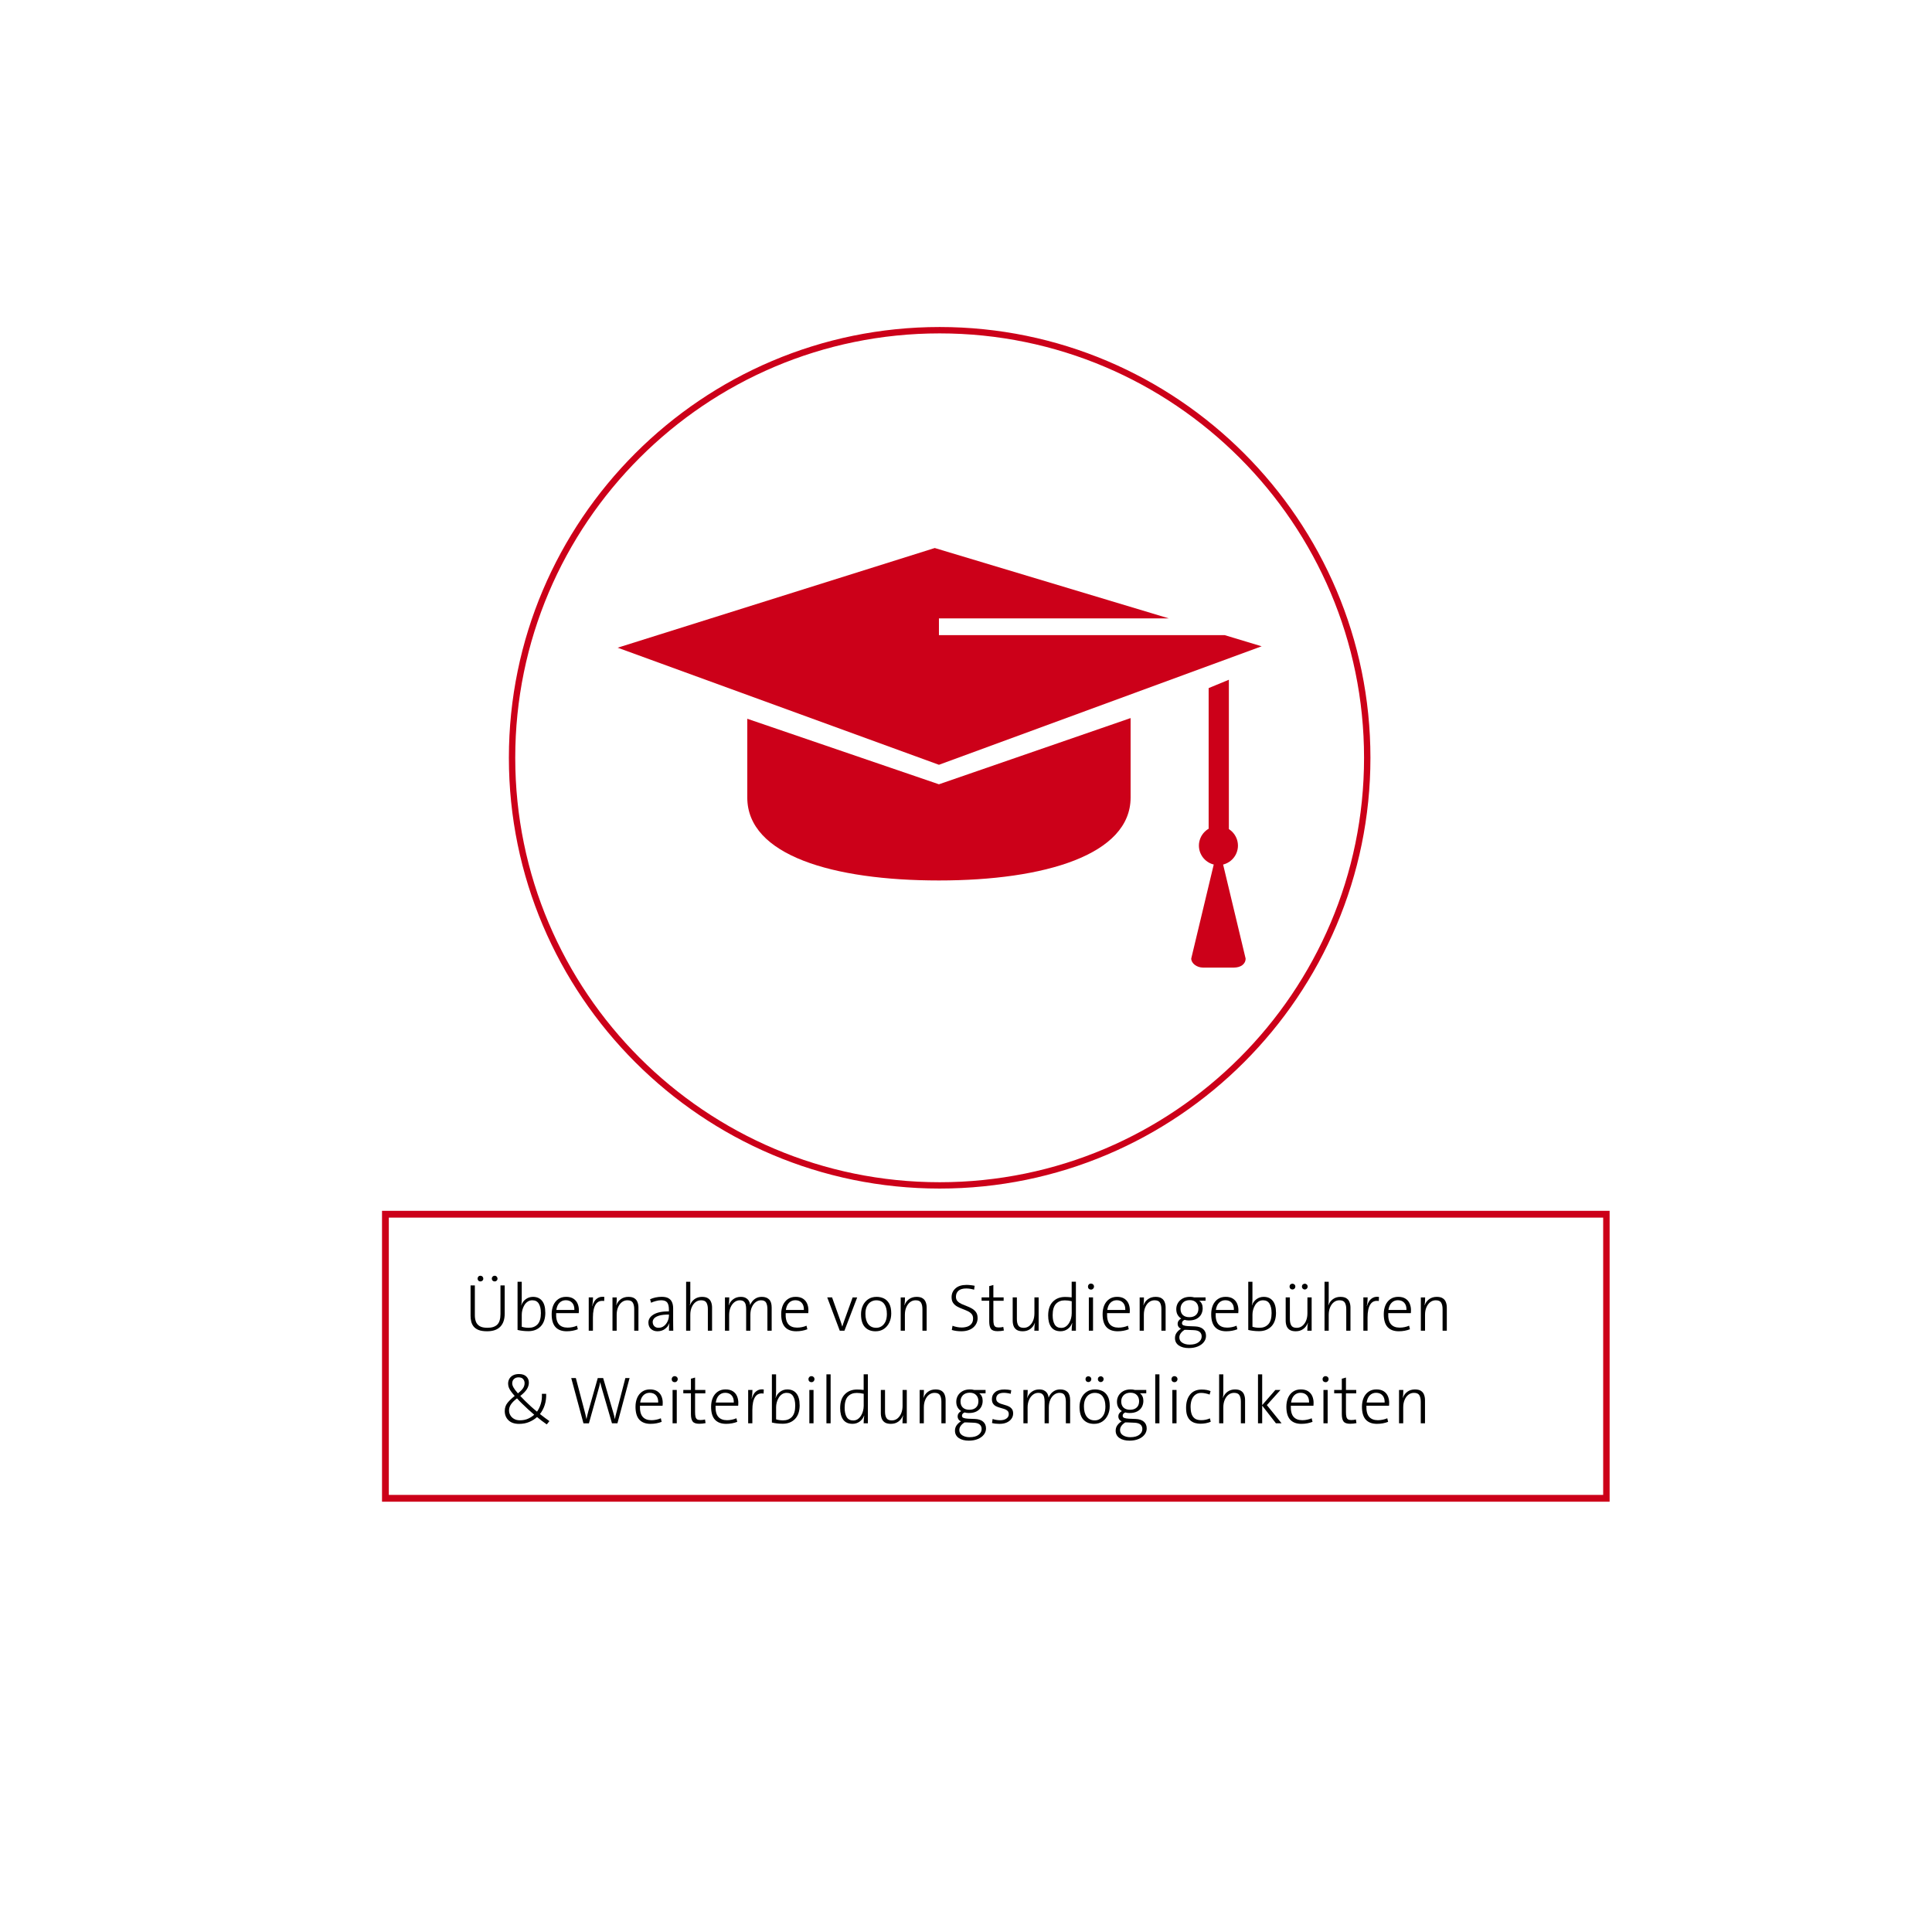 <?xml version="1.0" encoding="UTF-8"?>
<svg id="Ebene_2" data-name="Ebene 2" xmlns="http://www.w3.org/2000/svg" xmlns:xlink="http://www.w3.org/1999/xlink" viewBox="0 0 960 960">
  <defs>
    <style>
      .cls-1 {
        fill: #fff;
      }

      .cls-2 {
        fill: none;
      }

      .cls-3 {
        clip-path: url(#clippath-1);
      }

      .cls-4 {
        clip-path: url(#clippath-3);
      }

      .cls-5 {
        fill: #cc0019;
      }

      .cls-6 {
        clip-path: url(#clippath-2);
      }

      .cls-7 {
        clip-path: url(#clippath);
      }
    </style>
    <clipPath id="clippath">
      <rect class="cls-2" x="306.91" y="272.15" width="320" height="109.19"/>
    </clipPath>
    <clipPath id="clippath-1">
      <rect class="cls-2" x="590.67" y="418.67" width="29.33" height="62.48"/>
    </clipPath>
    <clipPath id="clippath-2">
      <rect class="cls-2" x="252.86" y="162.5" width="428" height="428"/>
    </clipPath>
    <clipPath id="clippath-3">
      <rect class="cls-2" x="189.82" y="601.53" width="609.99" height="145"/>
    </clipPath>
  </defs>
  <g id="Ebene_1-2" data-name="Ebene 1">
    <rect class="cls-1" width="960" height="960"/>
    <rect class="cls-1" width="960" height="960"/>
    <path class="cls-5" d="M600.58,420.53c0,2.77,1.73,4.84,3.81,4.84h2.42c2.08,0,3.81-2.08,3.81-4.84v-82.77l-10.05,4.15v78.62Z"/>
    <path class="cls-5" d="M371.32,357.15v39.14c0,28.74,42.59,41.21,95.23,41.21s95.24-12.82,95.24-41.21v-39.48l-95.24,32.9-95.23-32.56Z"/>
    <g class="cls-7">
      <path class="cls-5" d="M626.91,321.14l-160.35,58.88-159.65-58.18,157.57-49.53,116.36,34.98h-114.29v8.31h141.99l18.35,5.54Z"/>
    </g>
    <path class="cls-5" d="M615.13,420.18c0,.64-.06,1.27-.19,1.89s-.31,1.23-.55,1.82c-.24.58-.54,1.15-.9,1.67-.35.53-.76,1.02-1.2,1.47-.45.45-.94.85-1.47,1.2-.53.35-1.08.65-1.67.9s-1.2.43-1.82.55-1.26.19-1.89.19-1.27-.06-1.89-.19-1.23-.31-1.82-.55-1.15-.54-1.68-.9c-.53-.35-1.02-.76-1.47-1.2s-.85-.94-1.21-1.47c-.35-.53-.65-1.09-.9-1.67-.24-.59-.43-1.2-.55-1.82s-.19-1.26-.19-1.89.06-1.27.19-1.89.31-1.23.55-1.82c.24-.59.54-1.15.9-1.68.35-.53.76-1.02,1.21-1.47.45-.45.94-.85,1.47-1.21.53-.35,1.09-.65,1.68-.9s1.19-.43,1.82-.55,1.26-.19,1.89-.19,1.27.06,1.89.19,1.23.31,1.82.55,1.15.54,1.67.9c.53.35,1.02.76,1.47,1.21s.85.94,1.2,1.47c.35.53.65,1.09.9,1.68.24.58.43,1.19.55,1.82s.19,1.26.19,1.89Z"/>
    <g class="cls-3">
      <path class="cls-5" d="M613.05,480.79h-15.24c-3.11,0-5.89-2.08-5.89-4.5l13.51-56.45,13.51,56.45c0,2.77-2.42,4.5-5.89,4.5Z"/>
    </g>
    <path d="M250.78,652.73c0,2.85-.74,5.02-2.21,6.52-1.46,1.5-3.65,2.25-6.56,2.25-1.74,0-3.15-.22-4.23-.65-1.07-.44-1.9-1.03-2.48-1.77-.57-.75-.96-1.57-1.17-2.48-.21-.92-.31-1.84-.31-2.77v-15.1h2.13v14.88c0,1.11.17,2.14.5,3.06.33.93.95,1.68,1.85,2.25.9.57,2.21.85,3.92.85,2.15,0,3.76-.51,4.83-1.54,1.08-1.03,1.63-2.79,1.63-5.29v-14.21h2.1v14ZM247.21,635.34c0,.41-.14.74-.42,1-.27.27-.59.4-.98.4-.41,0-.74-.13-1.02-.4-.28-.26-.42-.59-.42-1s.14-.74.42-1.02c.28-.28.61-.42,1.02-.42s.71.14.98.42c.28.28.42.62.42,1.02ZM240.15,635.34c0,.41-.14.74-.42,1-.28.27-.62.4-1.02.4s-.74-.13-1-.4c-.27-.26-.4-.59-.4-1s.13-.74.4-1.02c.26-.28.59-.42,1-.42s.74.14,1.02.42c.28.28.42.62.42,1.02Z"/>
    <path d="M270.97,652.19c0,3-.77,5.29-2.31,6.88s-3.58,2.38-6.13,2.38c-1.08,0-2.04-.06-2.88-.17-.82-.09-1.65-.24-2.48-.44v-23.94h2.08v8.71c0,.45-.02.95-.06,1.52-.04.56-.12,1.05-.23,1.48l.06.02c.47-1.33,1.23-2.36,2.27-3.1,1.04-.75,2.22-1.13,3.54-1.13,1.94,0,3.45.66,4.52,1.98,1.07,1.31,1.6,3.24,1.6,5.81ZM268.76,652.4c0-1.97-.35-3.51-1.04-4.63-.68-1.11-1.75-1.67-3.21-1.67-.89,0-1.67.23-2.33.69-.66.45-1.2,1.03-1.63,1.75-.43.72-.76,1.5-.98,2.33-.21.83-.31,1.62-.31,2.35v6.04c.51.17,1.05.29,1.63.38.57.08,1.19.13,1.85.13,1.82,0,3.28-.57,4.38-1.73,1.09-1.17,1.65-3.05,1.65-5.65Z"/>
    <path d="M287.63,651.02v.58c0,.28-.02.58-.06.9h-11.23c-.1,2.49.34,4.31,1.31,5.46.98,1.16,2.44,1.73,4.38,1.73.8,0,1.61-.08,2.42-.25.82-.17,1.57-.4,2.25-.71l.42,1.77c-.78.31-1.64.55-2.58.73-.93.18-1.92.27-2.96.27-2.42,0-4.27-.69-5.54-2.06-1.28-1.39-1.92-3.53-1.92-6.44,0-1.65.28-3.13.83-4.42.57-1.3,1.39-2.32,2.46-3.06,1.08-.75,2.38-1.13,3.88-1.13s2.71.31,3.65.92c.94.61,1.63,1.43,2.06,2.44.43,1.02.65,2.1.65,3.27ZM285.4,650.9c.04-1.51-.32-2.69-1.08-3.54-.77-.86-1.83-1.29-3.19-1.29-1.22,0-2.26.42-3.1,1.25-.83.83-1.36,2.03-1.58,3.58h8.96Z"/>
    <path d="M300.29,644.44l-.08,2.02c-1.89-.3-3.29.26-4.21,1.69-.92,1.43-1.38,3.59-1.38,6.48v6.6h-2.08v-16.56h2.13c0,.57-.04,1.25-.1,2.04-.07.79-.18,1.56-.33,2.29l.06.02c.22-.82.57-1.61,1.04-2.38.48-.76,1.13-1.36,1.94-1.79.82-.44,1.82-.58,3.02-.42Z"/>
    <path d="M317.24,661.23h-2.1v-10.73c0-1.38-.24-2.45-.71-3.23-.46-.78-1.35-1.17-2.67-1.17-1.04,0-1.97.31-2.77.94-.79.61-1.42,1.47-1.88,2.56-.46,1.08-.69,2.33-.69,3.73v7.9h-2.08v-16.56h2.13c0,.57-.02,1.23-.06,1.98s-.12,1.38-.23,1.88l.06.04c.46-1.26,1.2-2.27,2.23-3.02,1.04-.76,2.3-1.15,3.77-1.15,1.29,0,2.3.24,3.02.73.72.47,1.23,1.11,1.52,1.92.3.79.46,1.68.46,2.65v11.54Z"/>
    <path d="M334.55,661.23h-2.13c0-.67,0-1.31.02-1.94.03-.64.09-1.2.19-1.69l-.08-.04c-.39,1.08-1.1,2.02-2.15,2.79-1.03.77-2.27,1.15-3.71,1.15-1.29,0-2.37-.38-3.23-1.15-.85-.78-1.27-1.83-1.27-3.17,0-1.64.86-2.98,2.58-4.02,1.72-1.04,4.26-1.56,7.6-1.56v-.92c0-1.55-.28-2.71-.83-3.46-.56-.75-1.58-1.13-3.06-1.13-.79,0-1.65.13-2.56.38-.92.24-1.72.52-2.4.85l-.5-1.73c.78-.36,1.67-.65,2.67-.88,1.01-.22,2.05-.33,3.1-.33,1.44,0,2.57.24,3.4.73.82.47,1.4,1.14,1.75,2,.36.85.54,1.86.54,3.04v5.94c0,.83,0,1.71.02,2.63.01.92.03,1.75.04,2.5ZM332.39,653.61v-.42c-2.08,0-3.71.18-4.88.54-1.17.36-1.99.82-2.48,1.38-.47.56-.71,1.14-.71,1.75,0,.83.26,1.53.77,2.08.53.56,1.23.83,2.13.83,1.05,0,1.96-.3,2.73-.92.76-.61,1.36-1.39,1.79-2.33.43-.94.65-1.92.65-2.92Z"/>
    <path d="M353.83,661.23h-2.1v-10.73c0-1.38-.24-2.45-.71-3.23-.46-.78-1.35-1.17-2.67-1.17-1.04,0-1.97.31-2.77.94-.79.61-1.42,1.47-1.88,2.56-.46,1.08-.69,2.33-.69,3.73v7.9h-2.08v-24.33h2.08v8.38c0,.56-.02,1.14-.04,1.75-.03.61-.1,1.13-.21,1.54l.06.04c.48-1.29,1.24-2.31,2.27-3.06,1.04-.76,2.28-1.15,3.73-1.15,1.29,0,2.3.24,3.02.73.72.47,1.23,1.11,1.52,1.92.3.79.46,1.68.46,2.65v11.54Z"/>
    <path d="M383.42,661.23h-2.1v-10.73c0-1.33-.21-2.4-.63-3.19-.42-.8-1.27-1.21-2.56-1.21-.92,0-1.78.29-2.58.88-.79.57-1.44,1.41-1.94,2.5-.5,1.08-.75,2.39-.75,3.92v7.83h-2.1v-10.77c0-.79-.08-1.51-.23-2.17-.16-.67-.46-1.19-.92-1.58-.46-.4-1.14-.6-2.04-.6-.96,0-1.84.31-2.65.94-.79.61-1.43,1.47-1.9,2.56-.47,1.08-.71,2.35-.71,3.79v7.83h-2.08v-16.56h2.13c0,.57-.02,1.22-.06,1.96-.04.74-.12,1.37-.23,1.9l.06.04c.46-1.26,1.21-2.27,2.25-3.02,1.05-.76,2.28-1.15,3.69-1.15.97,0,1.76.16,2.38.48.61.31,1.07.68,1.4,1.13.32.45.54.9.67,1.35.13.45.19.83.19,1.15.19-.54.53-1.13,1-1.75.47-.64,1.1-1.19,1.9-1.65.8-.47,1.78-.71,2.94-.71,1.55,0,2.76.43,3.6,1.27.86.85,1.29,2.2,1.29,4.06v11.5Z"/>
    <path d="M401.68,651.02v.58c0,.28-.02.58-.06.9h-11.23c-.1,2.49.34,4.31,1.31,5.46.98,1.16,2.44,1.73,4.38,1.73.8,0,1.61-.08,2.42-.25.82-.17,1.57-.4,2.25-.71l.42,1.77c-.78.31-1.64.55-2.58.73-.93.18-1.92.27-2.96.27-2.42,0-4.27-.69-5.54-2.06-1.28-1.39-1.92-3.53-1.92-6.44,0-1.65.28-3.13.83-4.42.57-1.3,1.39-2.32,2.46-3.06,1.08-.75,2.38-1.13,3.88-1.13s2.71.31,3.65.92c.94.61,1.63,1.43,2.06,2.44.43,1.02.65,2.1.65,3.27ZM399.45,650.9c.04-1.51-.32-2.69-1.08-3.54-.77-.86-1.83-1.29-3.19-1.29-1.22,0-2.26.42-3.1,1.25-.83.83-1.36,2.03-1.58,3.58h8.96Z"/>
    <path d="M425.94,644.67l-6.35,16.56h-2.31l-6.23-16.56h2.4l4.15,11.63c.18.54.34,1.03.48,1.46.14.43.28.89.42,1.38h.04c.13-.44.26-.89.42-1.33.17-.46.32-.92.48-1.4l4.23-11.73h2.29Z"/>
    <path d="M442.85,652.69c0,1.61-.31,3.08-.94,4.42s-1.52,2.41-2.69,3.21c-1.17.79-2.56,1.19-4.17,1.19-2.21,0-3.97-.69-5.27-2.08-1.29-1.39-1.94-3.53-1.94-6.42,0-1.55.3-2.98.9-4.27.59-1.3,1.48-2.35,2.65-3.15s2.57-1.19,4.23-1.19c1.29,0,2.48.27,3.58.79,1.09.52,1.98,1.39,2.65,2.6.67,1.21,1,2.84,1,4.9ZM440.68,652.8c0-2.08-.45-3.71-1.33-4.9-.89-1.19-2.21-1.79-3.96-1.79-.92,0-1.79.24-2.6.71-.82.47-1.49,1.21-2,2.21-.52.99-.77,2.26-.77,3.81,0,2.2.47,3.91,1.42,5.13.94,1.21,2.27,1.81,3.98,1.81.92,0,1.77-.24,2.56-.73.8-.5,1.46-1.26,1.96-2.27.5-1.03.75-2.35.75-3.98Z"/>
    <path d="M460.45,661.23h-2.1v-10.73c0-1.38-.24-2.45-.71-3.23-.46-.78-1.35-1.17-2.67-1.17-1.04,0-1.97.31-2.77.94-.79.61-1.42,1.47-1.88,2.56-.46,1.08-.69,2.33-.69,3.73v7.9h-2.08v-16.56h2.13c0,.57-.02,1.23-.06,1.98s-.12,1.38-.23,1.88l.06.04c.46-1.26,1.2-2.27,2.23-3.02,1.04-.76,2.3-1.15,3.77-1.15,1.29,0,2.3.24,3.02.73.72.47,1.23,1.11,1.52,1.92.3.79.46,1.68.46,2.65v11.54Z"/>
    <path d="M485.78,654.86c0,1.29-.33,2.44-1,3.44-.66,1-1.58,1.79-2.79,2.35-1.21.57-2.64.85-4.29.85-1.78,0-3.36-.22-4.75-.65l.35-2.08c.71.27,1.45.47,2.23.63.78.16,1.55.23,2.33.23,1.03,0,1.96-.15,2.81-.44.86-.3,1.55-.78,2.06-1.44.53-.65.79-1.53.79-2.63,0-.93-.26-1.68-.77-2.25-.5-.57-1.16-1.04-1.98-1.42-.81-.38-1.68-.73-2.6-1.08-.92-.34-1.79-.74-2.6-1.19-.81-.46-1.47-1.05-1.98-1.79-.5-.73-.75-1.68-.75-2.83,0-1.75.64-3.2,1.92-4.35,1.28-1.17,3.11-1.75,5.52-1.75.68,0,1.36.04,2.06.13.71.07,1.36.18,1.96.31l-.27,1.94c-.6-.18-1.24-.32-1.92-.44-.67-.11-1.33-.17-1.98-.17-1.74,0-3.03.38-3.88,1.13-.83.74-1.25,1.73-1.25,2.98,0,.91.26,1.64.77,2.19.53.56,1.19,1.02,2,1.4.82.36,1.69.72,2.6,1.06.93.35,1.8.76,2.6,1.23.8.46,1.47,1.06,2,1.79.53.74.79,1.69.79,2.85Z"/>
    <path d="M498.83,661.13c-1,.22-2.06.33-3.17.33-1.61,0-2.7-.38-3.27-1.15-.57-.76-.85-1.98-.85-3.65v-10.33h-3.79v-1.67h3.79v-5.6l2.06-.56v6.17h5.1v1.67h-5.1v9.29c0,1.04.07,1.85.23,2.44.17.58.44.99.81,1.21.38.22.91.33,1.6.33.86,0,1.63-.09,2.29-.27l.29,1.79Z"/>
    <path d="M516.1,661.23h-2.15c0-.58.03-1.24.08-1.98.05-.75.13-1.38.23-1.9l-.06-.02c-.47,1.27-1.23,2.28-2.27,3.04-1.03.75-2.27,1.13-3.73,1.13-1.28,0-2.29-.24-3.02-.71-.72-.48-1.24-1.13-1.54-1.92-.29-.8-.44-1.7-.44-2.69v-11.52h2.08v10.73c0,1.38.23,2.45.71,3.23.47.78,1.36,1.17,2.67,1.17,1.04,0,1.96-.3,2.75-.92.8-.63,1.44-1.48,1.9-2.56.46-1.09.69-2.34.69-3.75v-7.9h2.1v16.56Z"/>
    <path d="M534.63,661.23h-2.13c0-.53.03-1.17.08-1.92.05-.75.13-1.38.21-1.88l-.06-.04c-.45,1.25-1.19,2.25-2.23,3-1.03.74-2.21,1.1-3.54,1.1-2.07,0-3.61-.69-4.63-2.08-1-1.39-1.5-3.3-1.5-5.73,0-3,.77-5.28,2.31-6.85,1.54-1.58,3.57-2.38,6.1-2.38.98,0,2.07.07,3.27.21v-7.77h2.1v24.33ZM532.53,652.67v-6.1c-.6-.15-1.19-.26-1.77-.33-.57-.07-1.14-.1-1.69-.1-1.82,0-3.28.58-4.38,1.75-1.08,1.16-1.63,3.03-1.63,5.63,0,1.96.34,3.5,1.02,4.63.69,1.11,1.76,1.67,3.21,1.67.89,0,1.66-.22,2.31-.67.65-.46,1.19-1.05,1.63-1.77.44-.72.77-1.5.98-2.33s.31-1.61.31-2.35Z"/>
    <path d="M543.6,639.3c0,.41-.15.76-.44,1.06-.29.29-.65.44-1.06.44s-.79-.14-1.08-.42c-.28-.29-.42-.65-.42-1.08s.14-.77.42-1.06c.29-.29.65-.44,1.08-.44s.77.14,1.06.42c.29.28.44.64.44,1.08ZM543.12,661.23h-2.08v-16.56h2.08v16.56Z"/>
    <path d="M561.39,651.02v.58c0,.28-.02.58-.06.9h-11.23c-.1,2.49.34,4.31,1.31,5.46.98,1.16,2.44,1.73,4.38,1.73.8,0,1.61-.08,2.42-.25.82-.17,1.57-.4,2.25-.71l.42,1.77c-.78.31-1.64.55-2.58.73-.93.18-1.92.27-2.96.27-2.42,0-4.27-.69-5.54-2.06-1.28-1.39-1.92-3.53-1.92-6.44,0-1.65.28-3.13.83-4.42.57-1.3,1.39-2.32,2.46-3.06,1.08-.75,2.38-1.13,3.88-1.13s2.71.31,3.65.92c.94.61,1.63,1.43,2.06,2.44.43,1.02.65,2.1.65,3.27ZM559.16,650.9c.04-1.51-.32-2.69-1.08-3.54-.77-.86-1.83-1.29-3.19-1.29-1.22,0-2.26.42-3.1,1.25-.83.83-1.36,2.03-1.58,3.58h8.96Z"/>
    <path d="M579.19,661.23h-2.1v-10.73c0-1.38-.24-2.45-.71-3.23-.46-.78-1.35-1.17-2.67-1.17-1.04,0-1.97.31-2.77.94-.79.61-1.42,1.47-1.88,2.56-.46,1.08-.69,2.33-.69,3.73v7.9h-2.08v-16.56h2.13c0,.57-.02,1.23-.06,1.98s-.12,1.38-.23,1.88l.06.04c.46-1.26,1.2-2.27,2.23-3.02,1.04-.76,2.3-1.15,3.77-1.15,1.29,0,2.3.24,3.02.73.72.47,1.23,1.11,1.52,1.92.3.79.46,1.68.46,2.65v11.54Z"/>
    <path d="M599.26,663.77c0,1.15-.36,2.19-1.08,3.1-.72.93-1.73,1.66-3.02,2.19-1.29.53-2.77.79-4.44.79-2.07,0-3.74-.44-5-1.31-1.25-.88-1.88-2.09-1.88-3.65,0-1.04.29-1.96.88-2.75.59-.79,1.3-1.42,2.1-1.88-.52-.22-.93-.55-1.23-.98-.29-.44-.44-.93-.44-1.46s.15-1.06.46-1.52c.32-.47.76-.85,1.31-1.15-.77-.47-1.36-1.09-1.79-1.85-.43-.76-.65-1.69-.65-2.79s.26-2.09.79-3.02c.54-.93,1.32-1.68,2.33-2.25,1.03-.57,2.26-.85,3.71-.85.4,0,.75.02,1.04.06.3.04.66.11,1.06.21h5.63v1.67h-3.13c1.13.85,1.69,2.09,1.69,3.73,0,1.11-.25,2.14-.75,3.06-.5.92-1.27,1.65-2.29,2.19-1.02.54-2.3.81-3.85.81-.74,0-1.44-.09-2.1-.29-.86.38-1.29.92-1.29,1.63,0,.52.25.88.75,1.08.51.21,1.28.34,2.31.4l3.38.13c1.78.07,3.14.52,4.08,1.35.94.83,1.42,1.95,1.42,3.35ZM595.49,650.3c0-1.3-.38-2.34-1.13-3.1-.74-.78-1.8-1.17-3.19-1.17s-2.57.42-3.38,1.25c-.79.82-1.19,1.84-1.19,3.06,0,1.33.38,2.36,1.15,3.08.78.72,1.86,1.08,3.25,1.08s2.48-.36,3.27-1.1c.8-.73,1.21-1.77,1.21-3.1ZM597.1,664.07c0-.96-.33-1.71-.98-2.25-.64-.54-1.63-.83-2.96-.88l-3.48-.15h-1.13c-.75.48-1.36,1.05-1.83,1.69-.47.64-.71,1.33-.71,2.08,0,1.14.48,2.01,1.46,2.63.98.63,2.2.94,3.65.94,1.92,0,3.39-.39,4.42-1.17,1.04-.78,1.56-1.74,1.56-2.9Z"/>
    <path d="M615.35,651.02v.58c0,.28-.02.58-.06.9h-11.23c-.1,2.49.34,4.31,1.31,5.46.98,1.16,2.44,1.73,4.38,1.73.8,0,1.61-.08,2.42-.25.82-.17,1.57-.4,2.25-.71l.42,1.77c-.78.31-1.64.55-2.58.73-.93.18-1.92.27-2.96.27-2.42,0-4.27-.69-5.54-2.06-1.28-1.39-1.92-3.53-1.92-6.44,0-1.65.28-3.13.83-4.42.57-1.3,1.39-2.32,2.46-3.06,1.08-.75,2.38-1.13,3.88-1.13s2.71.31,3.65.92c.94.61,1.63,1.43,2.06,2.44.43,1.02.65,2.1.65,3.27ZM613.12,650.9c.04-1.51-.32-2.69-1.08-3.54-.77-.86-1.83-1.29-3.19-1.29-1.22,0-2.26.42-3.1,1.25-.83.83-1.36,2.03-1.58,3.58h8.96Z"/>
    <path d="M634.05,652.19c0,3-.77,5.29-2.31,6.88s-3.58,2.38-6.13,2.38c-1.08,0-2.04-.06-2.88-.17-.82-.09-1.65-.24-2.48-.44v-23.94h2.08v8.71c0,.45-.02.95-.06,1.52-.04.56-.12,1.05-.23,1.48l.06.02c.47-1.33,1.23-2.36,2.27-3.1,1.04-.75,2.22-1.13,3.54-1.13,1.94,0,3.45.66,4.52,1.98,1.07,1.31,1.6,3.24,1.6,5.81ZM631.84,652.4c0-1.97-.35-3.51-1.04-4.63-.68-1.11-1.75-1.67-3.21-1.67-.89,0-1.67.23-2.33.69-.66.45-1.2,1.03-1.63,1.75-.43.72-.76,1.5-.98,2.33-.21.83-.31,1.62-.31,2.35v6.04c.51.17,1.05.29,1.63.38.57.08,1.19.13,1.85.13,1.82,0,3.28-.57,4.38-1.73,1.09-1.17,1.65-3.05,1.65-5.65Z"/>
    <path d="M651.75,661.23h-2.15c0-.58.03-1.24.08-1.98.05-.75.13-1.38.23-1.9l-.06-.02c-.47,1.27-1.23,2.28-2.27,3.04-1.03.75-2.27,1.13-3.73,1.13-1.28,0-2.29-.24-3.02-.71-.72-.48-1.24-1.13-1.54-1.92-.29-.8-.44-1.7-.44-2.69v-11.52h2.08v10.73c0,1.38.23,2.45.71,3.23.47.78,1.36,1.17,2.67,1.17,1.04,0,1.96-.3,2.75-.92.8-.63,1.44-1.48,1.9-2.56.46-1.09.69-2.34.69-3.75v-7.9h2.1v16.56ZM649.77,639.3c0,.41-.14.74-.42,1.02s-.61.42-1,.42c-.41,0-.74-.14-1.02-.42-.28-.28-.42-.61-.42-1.02s.14-.76.42-1.02c.28-.28.61-.42,1.02-.42s.72.14,1,.42c.28.27.42.6.42,1.02ZM643.65,639.3c0,.41-.14.74-.42,1.02-.28.28-.62.42-1.02.42s-.77-.14-1.04-.42c-.27-.28-.4-.61-.4-1.02s.13-.76.4-1.02c.28-.28.63-.42,1.04-.42s.74.14,1.02.42c.28.27.42.6.42,1.02Z"/>
    <path d="M671.05,661.23h-2.1v-10.73c0-1.38-.24-2.45-.71-3.23-.46-.78-1.35-1.17-2.67-1.17-1.04,0-1.97.31-2.77.94-.79.61-1.42,1.47-1.88,2.56-.46,1.08-.69,2.33-.69,3.73v7.9h-2.08v-24.33h2.08v8.38c0,.56-.02,1.14-.04,1.75-.03.61-.1,1.13-.21,1.54l.06.04c.48-1.29,1.24-2.31,2.27-3.06,1.04-.76,2.28-1.15,3.73-1.15,1.29,0,2.3.24,3.02.73.72.47,1.23,1.11,1.52,1.92.3.79.46,1.68.46,2.65v11.54Z"/>
    <path d="M685.2,644.44l-.08,2.02c-1.89-.3-3.29.26-4.21,1.69-.92,1.43-1.38,3.59-1.38,6.48v6.6h-2.08v-16.56h2.13c0,.57-.04,1.25-.1,2.04-.07.79-.18,1.56-.33,2.29l.06.02c.22-.82.57-1.61,1.04-2.38.48-.76,1.13-1.36,1.94-1.79.82-.44,1.82-.58,3.02-.42Z"/>
    <path d="M701.1,651.02v.58c0,.28-.02.58-.06.9h-11.23c-.1,2.49.34,4.31,1.31,5.46.98,1.16,2.44,1.73,4.38,1.73.8,0,1.61-.08,2.42-.25.82-.17,1.57-.4,2.25-.71l.42,1.77c-.78.31-1.64.55-2.58.73-.93.18-1.92.27-2.96.27-2.42,0-4.27-.69-5.54-2.06-1.28-1.39-1.92-3.53-1.92-6.44,0-1.65.28-3.13.83-4.42.57-1.3,1.39-2.32,2.46-3.06,1.08-.75,2.38-1.13,3.88-1.13s2.71.31,3.65.92c.94.61,1.63,1.43,2.06,2.44.43,1.02.65,2.1.65,3.27ZM698.87,650.9c.04-1.51-.32-2.69-1.08-3.54-.77-.86-1.83-1.29-3.19-1.29-1.22,0-2.26.42-3.1,1.25-.83.83-1.36,2.03-1.58,3.58h8.96Z"/>
    <path d="M718.91,661.23h-2.1v-10.73c0-1.38-.24-2.45-.71-3.23-.46-.78-1.35-1.17-2.67-1.17-1.04,0-1.97.31-2.77.94-.79.61-1.42,1.47-1.88,2.56-.46,1.08-.69,2.33-.69,3.73v7.9h-2.08v-16.56h2.13c0,.57-.02,1.23-.06,1.98s-.12,1.38-.23,1.88l.06.04c.46-1.26,1.2-2.27,2.23-3.02,1.04-.76,2.3-1.15,3.77-1.15,1.29,0,2.3.24,3.02.73.72.47,1.23,1.11,1.52,1.92.3.79.46,1.68.46,2.65v11.54Z"/>
    <path d="M273.01,706.13l-1.33,1.65c-.82-.58-1.66-1.19-2.52-1.83-.86-.65-1.64-1.26-2.31-1.83-1.11,1.02-2.42,1.83-3.92,2.46-1.49.63-3.16.94-5.02.94-2.25,0-4-.59-5.25-1.79-1.24-1.21-1.85-2.74-1.85-4.6,0-1.58.46-2.94,1.38-4.08.93-1.15,2.11-2.28,3.56-3.4-.85-.97-1.52-1.8-2-2.5-.47-.71-.81-1.34-1-1.92-.18-.58-.27-1.17-.27-1.75,0-.84.2-1.63.6-2.35.42-.72,1.03-1.3,1.83-1.73.82-.43,1.8-.65,2.96-.65,1.61,0,2.83.41,3.67,1.23.83.82,1.25,1.83,1.25,3.04,0,1.08-.32,2.16-.96,3.21-.64,1.04-1.74,2.18-3.31,3.4.71.75,1.52,1.59,2.44,2.52.93.92,1.9,1.83,2.9,2.75,1.01.91,2,1.74,2.96,2.52v.04c.78-1.05,1.4-2.33,1.88-3.83.48-1.5.67-3.18.56-5.04h2.13c.07,1.96-.17,3.79-.71,5.5s-1.33,3.22-2.38,4.54c.9.71,1.76,1.36,2.56,1.96.82.6,1.54,1.12,2.17,1.56ZM260.67,687.27c0-.78-.24-1.45-.73-2.02-.47-.57-1.24-.85-2.31-.85-.91,0-1.65.27-2.23.81s-.88,1.26-.88,2.15c0,.61.21,1.3.63,2.06.42.77,1.15,1.74,2.21,2.94,1.09-.86,1.92-1.69,2.48-2.48.55-.79.83-1.66.83-2.6ZM265.44,702.96c-1-.84-2.03-1.75-3.08-2.71-1.06-.97-2.06-1.92-3-2.85-.95-.93-1.77-1.78-2.46-2.56-1.42,1.08-2.43,2.1-3.04,3.04-.61.93-.92,1.91-.92,2.92,0,.89.22,1.72.67,2.48.44.75,1.07,1.35,1.88,1.79.8.45,1.76.67,2.85.67,1.57,0,2.94-.28,4.13-.83,1.18-.55,2.17-1.2,2.98-1.94Z"/>
    <path d="M312.84,684.73l-6.04,22.5h-2.71l-4.96-17.06c-.18-.59-.35-1.19-.5-1.77-.14-.58-.27-1.11-.38-1.6h-.02c-.1.56-.22,1.11-.35,1.67-.13.56-.28,1.14-.46,1.73l-4.79,17.04h-2.71l-6.08-22.5h2.29l4.29,16.23c.21.77.39,1.47.54,2.13.15.66.3,1.33.44,2.04h.02c.14-.67.28-1.33.44-2,.15-.68.32-1.33.5-1.96l4.67-16.44h2.67l4.9,16.71c.18.56.34,1.16.5,1.79.17.64.3,1.27.42,1.9h.02c.11-.57.22-1.11.33-1.63.11-.51.24-1.03.4-1.56l4.48-17.21h2.1Z"/>
    <path d="M329.29,697.02v.58c0,.28-.02.58-.06.9h-11.23c-.1,2.49.34,4.31,1.31,5.46.98,1.16,2.44,1.73,4.38,1.73.8,0,1.61-.08,2.42-.25.82-.17,1.57-.4,2.25-.71l.42,1.77c-.78.31-1.64.55-2.58.73-.93.18-1.92.27-2.96.27-2.42,0-4.27-.69-5.54-2.06-1.28-1.39-1.92-3.53-1.92-6.44,0-1.65.28-3.13.83-4.42.57-1.3,1.39-2.32,2.46-3.06,1.08-.75,2.38-1.13,3.88-1.13s2.71.31,3.65.92c.94.61,1.63,1.43,2.06,2.44.43,1.02.65,2.1.65,3.27ZM327.06,696.9c.04-1.51-.32-2.69-1.08-3.54-.77-.86-1.83-1.29-3.19-1.29-1.22,0-2.26.42-3.1,1.25-.83.83-1.36,2.03-1.58,3.58h8.96Z"/>
    <path d="M336.76,685.3c0,.41-.15.76-.44,1.06-.29.29-.65.44-1.06.44s-.79-.14-1.08-.42c-.28-.29-.42-.65-.42-1.08s.14-.77.42-1.06c.29-.29.65-.44,1.08-.44s.77.14,1.06.42c.29.28.44.64.44,1.08ZM336.28,707.23h-2.08v-16.56h2.08v16.56Z"/>
    <path d="M350.61,707.13c-1,.22-2.06.33-3.17.33-1.61,0-2.7-.38-3.27-1.15-.57-.76-.85-1.98-.85-3.65v-10.33h-3.79v-1.67h3.79v-5.6l2.06-.56v6.17h5.1v1.67h-5.1v9.29c0,1.04.07,1.85.23,2.44.17.58.44.99.81,1.21.38.22.91.33,1.6.33.86,0,1.63-.09,2.29-.27l.29,1.79Z"/>
    <path d="M366.85,697.02v.58c0,.28-.02.58-.06.9h-11.23c-.1,2.49.34,4.31,1.31,5.46.98,1.16,2.44,1.73,4.38,1.73.8,0,1.61-.08,2.42-.25.82-.17,1.57-.4,2.25-.71l.42,1.77c-.78.31-1.64.55-2.58.73-.93.18-1.92.27-2.96.27-2.42,0-4.27-.69-5.54-2.06-1.28-1.39-1.92-3.53-1.92-6.44,0-1.65.28-3.13.83-4.42.57-1.3,1.39-2.32,2.46-3.06,1.08-.75,2.38-1.13,3.88-1.13s2.71.31,3.65.92c.94.61,1.63,1.43,2.06,2.44.43,1.02.65,2.1.65,3.27ZM364.62,696.9c.04-1.51-.32-2.69-1.08-3.54-.77-.86-1.83-1.29-3.19-1.29-1.22,0-2.26.42-3.1,1.25-.83.83-1.36,2.03-1.58,3.58h8.96Z"/>
    <path d="M379.51,690.44l-.08,2.02c-1.89-.3-3.29.26-4.21,1.69-.92,1.43-1.38,3.59-1.38,6.48v6.6h-2.08v-16.56h2.13c0,.57-.04,1.25-.1,2.04-.07.79-.18,1.56-.33,2.29l.06.02c.22-.82.57-1.61,1.04-2.38.48-.76,1.13-1.36,1.94-1.79.82-.44,1.82-.58,3.02-.42Z"/>
    <path d="M397.35,698.19c0,3-.77,5.29-2.31,6.88s-3.58,2.38-6.13,2.38c-1.08,0-2.04-.06-2.88-.17-.82-.09-1.65-.24-2.48-.44v-23.94h2.08v8.71c0,.45-.02.95-.06,1.52-.04.56-.12,1.05-.23,1.48l.06.02c.47-1.33,1.23-2.36,2.27-3.1,1.04-.75,2.22-1.13,3.54-1.13,1.94,0,3.45.66,4.52,1.98,1.07,1.31,1.6,3.24,1.6,5.81ZM395.14,698.4c0-1.97-.35-3.51-1.04-4.63-.68-1.11-1.75-1.67-3.21-1.67-.89,0-1.67.23-2.33.69-.66.45-1.2,1.03-1.63,1.75-.43.72-.76,1.5-.98,2.33-.21.83-.31,1.62-.31,2.35v6.04c.51.17,1.05.29,1.63.38.57.08,1.19.13,1.85.13,1.82,0,3.28-.57,4.38-1.73,1.09-1.17,1.65-3.05,1.65-5.65Z"/>
    <path d="M404.71,685.3c0,.41-.15.76-.44,1.06-.29.29-.65.44-1.06.44s-.79-.14-1.08-.42c-.28-.29-.42-.65-.42-1.08s.14-.77.42-1.06c.29-.29.65-.44,1.08-.44s.77.14,1.06.42c.29.28.44.64.44,1.08ZM404.24,707.23h-2.08v-16.56h2.08v16.56Z"/>
    <path d="M412.73,707.23h-2.08v-24.33h2.08v24.33Z"/>
    <path d="M431.27,707.23h-2.13c0-.53.03-1.17.08-1.92.05-.75.13-1.38.21-1.88l-.06-.04c-.45,1.25-1.19,2.25-2.23,3-1.03.74-2.21,1.1-3.54,1.1-2.07,0-3.61-.69-4.63-2.08-1-1.39-1.5-3.3-1.5-5.73,0-3,.77-5.28,2.31-6.85,1.54-1.58,3.57-2.38,6.1-2.38.98,0,2.07.07,3.27.21v-7.77h2.1v24.33ZM429.17,698.67v-6.1c-.6-.15-1.19-.26-1.77-.33-.57-.07-1.14-.1-1.69-.1-1.82,0-3.28.58-4.38,1.75-1.08,1.16-1.63,3.03-1.63,5.63,0,1.96.34,3.5,1.02,4.63.69,1.11,1.76,1.67,3.21,1.67.89,0,1.66-.22,2.31-.67.65-.46,1.19-1.05,1.63-1.77.44-.72.77-1.5.98-2.33s.31-1.61.31-2.35Z"/>
    <path d="M450.58,707.23h-2.15c0-.58.03-1.24.08-1.98.05-.75.13-1.38.23-1.9l-.06-.02c-.47,1.27-1.23,2.28-2.27,3.04-1.03.75-2.27,1.13-3.73,1.13-1.28,0-2.29-.24-3.02-.71-.72-.48-1.24-1.13-1.54-1.92-.29-.8-.44-1.7-.44-2.69v-11.52h2.08v10.73c0,1.38.23,2.45.71,3.23.47.78,1.36,1.17,2.67,1.17,1.04,0,1.96-.3,2.75-.92.8-.63,1.44-1.48,1.9-2.56.46-1.09.69-2.34.69-3.75v-7.9h2.1v16.56Z"/>
    <path d="M469.87,707.23h-2.1v-10.73c0-1.38-.24-2.45-.71-3.23-.46-.78-1.35-1.17-2.67-1.17-1.04,0-1.97.31-2.77.94-.79.61-1.42,1.47-1.88,2.56-.46,1.08-.69,2.33-.69,3.73v7.9h-2.08v-16.56h2.13c0,.57-.02,1.23-.06,1.98s-.12,1.38-.23,1.88l.06.04c.46-1.26,1.2-2.27,2.23-3.02,1.04-.76,2.3-1.15,3.77-1.15,1.29,0,2.3.24,3.02.73.72.47,1.23,1.11,1.52,1.92.3.79.46,1.68.46,2.65v11.54Z"/>
    <path d="M489.94,709.77c0,1.15-.36,2.19-1.08,3.1-.72.93-1.73,1.66-3.02,2.19-1.29.53-2.77.79-4.44.79-2.07,0-3.74-.44-5-1.31-1.25-.88-1.88-2.09-1.88-3.65,0-1.04.29-1.96.88-2.75.59-.79,1.3-1.42,2.1-1.88-.52-.22-.93-.55-1.23-.98-.29-.44-.44-.93-.44-1.46s.15-1.06.46-1.52c.32-.47.76-.85,1.31-1.15-.77-.47-1.36-1.09-1.79-1.85-.43-.76-.65-1.69-.65-2.79s.26-2.09.79-3.02c.54-.93,1.32-1.68,2.33-2.25,1.03-.57,2.26-.85,3.71-.85.4,0,.75.02,1.04.06.3.04.66.11,1.06.21h5.63v1.67h-3.13c1.13.85,1.69,2.09,1.69,3.73,0,1.11-.25,2.14-.75,3.06-.5.92-1.27,1.65-2.29,2.19-1.02.54-2.3.81-3.85.81-.74,0-1.44-.09-2.1-.29-.86.38-1.29.92-1.29,1.63,0,.52.25.88.75,1.08.51.21,1.28.34,2.31.4l3.38.13c1.78.07,3.14.52,4.08,1.35.94.83,1.42,1.95,1.42,3.35ZM486.17,696.3c0-1.3-.38-2.34-1.13-3.1-.74-.78-1.8-1.17-3.19-1.17s-2.57.42-3.38,1.25c-.79.82-1.19,1.84-1.19,3.06,0,1.33.38,2.36,1.15,3.08.78.72,1.86,1.08,3.25,1.08s2.48-.36,3.27-1.1c.8-.73,1.21-1.77,1.21-3.1ZM487.77,710.07c0-.96-.33-1.71-.98-2.25-.64-.54-1.63-.83-2.96-.88l-3.48-.15h-1.13c-.75.48-1.36,1.05-1.83,1.69-.47.64-.71,1.33-.71,2.08,0,1.14.48,2.01,1.46,2.63.98.63,2.2.94,3.65.94,1.92,0,3.39-.39,4.42-1.17,1.04-.78,1.56-1.74,1.56-2.9Z"/>
    <path d="M503.42,702.36c0,.95-.27,1.81-.81,2.58-.54.78-1.32,1.41-2.33,1.88-1.02.46-2.23.69-3.65.69-.63,0-1.27-.04-1.94-.1-.67-.07-1.26-.18-1.77-.33l.31-2c.53.2,1.13.35,1.81.46.68.11,1.33.17,1.96.17,1.23,0,2.25-.27,3.04-.81.8-.54,1.21-1.28,1.21-2.21,0-.71-.2-1.26-.6-1.65-.39-.39-.91-.69-1.56-.9-.64-.22-1.31-.42-2.02-.6-.71-.19-1.39-.44-2.04-.73-.64-.3-1.16-.74-1.56-1.31-.41-.57-.6-1.35-.6-2.35,0-1.38.53-2.51,1.6-3.4,1.07-.89,2.63-1.33,4.67-1.33.53,0,1.09.04,1.69.1.61.07,1.16.16,1.65.27l-.27,1.79c-.52-.15-1.06-.27-1.65-.35-.57-.09-1.14-.15-1.71-.15-1.29,0-2.26.26-2.9.77-.63.52-.94,1.2-.94,2.06,0,.71.2,1.26.6,1.65.42.39.94.7,1.56.92.64.22,1.32.43,2.04.63.72.18,1.4.43,2.02.73.64.31,1.16.73,1.56,1.27.42.54.63,1.3.63,2.27Z"/>
    <path d="M531.72,707.23h-2.1v-10.73c0-1.33-.21-2.4-.63-3.19-.42-.8-1.27-1.21-2.56-1.21-.92,0-1.78.29-2.58.88-.79.57-1.44,1.41-1.94,2.5-.5,1.08-.75,2.39-.75,3.92v7.83h-2.1v-10.77c0-.79-.08-1.51-.23-2.17-.16-.67-.46-1.19-.92-1.58-.46-.4-1.14-.6-2.04-.6-.96,0-1.84.31-2.65.94-.79.61-1.43,1.47-1.9,2.56-.47,1.08-.71,2.35-.71,3.79v7.83h-2.08v-16.56h2.13c0,.57-.02,1.22-.06,1.96-.04.74-.12,1.37-.23,1.9l.06.04c.46-1.26,1.21-2.27,2.25-3.02,1.05-.76,2.28-1.15,3.69-1.15.97,0,1.76.16,2.38.48.61.31,1.07.68,1.4,1.13.32.45.54.9.67,1.35.13.45.19.83.19,1.15.19-.54.53-1.13,1-1.75.47-.64,1.1-1.19,1.9-1.65.8-.47,1.78-.71,2.94-.71,1.55,0,2.76.43,3.6,1.27.86.85,1.29,2.2,1.29,4.06v11.5Z"/>
    <path d="M551.42,698.69c0,1.61-.31,3.08-.94,4.42s-1.52,2.41-2.69,3.21c-1.17.79-2.56,1.19-4.17,1.19-2.21,0-3.97-.69-5.27-2.08-1.29-1.39-1.94-3.53-1.94-6.42,0-1.55.3-2.98.9-4.27.59-1.3,1.48-2.35,2.65-3.15s2.57-1.19,4.23-1.19c1.29,0,2.48.27,3.58.79,1.09.52,1.98,1.39,2.65,2.6.67,1.21,1,2.84,1,4.9ZM549.26,698.8c0-2.08-.45-3.71-1.33-4.9-.89-1.19-2.21-1.79-3.96-1.79-.92,0-1.79.24-2.6.71-.82.47-1.49,1.21-2,2.21-.52.99-.77,2.26-.77,3.81,0,2.2.47,3.91,1.42,5.13.94,1.21,2.27,1.81,3.98,1.81.92,0,1.77-.24,2.56-.73.8-.5,1.46-1.26,1.96-2.27.5-1.03.75-2.35.75-3.98ZM548.38,685.3c0,.41-.14.74-.42,1.02s-.61.42-1,.42c-.41,0-.74-.14-1.02-.42-.28-.28-.42-.61-.42-1.02s.14-.76.42-1.02c.28-.28.61-.42,1.02-.42s.72.14,1,.42c.28.27.42.6.42,1.02ZM542.26,685.3c0,.41-.14.74-.42,1.02-.28.28-.62.42-1.02.42s-.77-.14-1.04-.42c-.27-.28-.4-.61-.4-1.02s.13-.76.4-1.02c.28-.28.63-.42,1.04-.42s.74.14,1.02.42c.28.27.42.6.42,1.02Z"/>
    <path d="M569.79,709.77c0,1.15-.36,2.19-1.08,3.1-.72.93-1.73,1.66-3.02,2.19-1.29.53-2.77.79-4.44.79-2.07,0-3.74-.44-5-1.31-1.25-.88-1.88-2.09-1.88-3.65,0-1.04.29-1.96.88-2.75.59-.79,1.3-1.42,2.1-1.88-.52-.22-.93-.55-1.23-.98-.29-.44-.44-.93-.44-1.46s.15-1.06.46-1.52c.32-.47.76-.85,1.31-1.15-.77-.47-1.36-1.09-1.79-1.85-.43-.76-.65-1.69-.65-2.79s.26-2.09.79-3.02c.54-.93,1.32-1.68,2.33-2.25,1.03-.57,2.26-.85,3.71-.85.4,0,.75.02,1.04.06.3.04.66.11,1.06.21h5.63v1.67h-3.13c1.13.85,1.69,2.09,1.69,3.73,0,1.11-.25,2.14-.75,3.06-.5.92-1.27,1.65-2.29,2.19-1.02.54-2.3.81-3.85.81-.74,0-1.44-.09-2.1-.29-.86.38-1.29.92-1.29,1.63,0,.52.25.88.75,1.08.51.21,1.28.34,2.31.4l3.38.13c1.78.07,3.14.52,4.08,1.35.94.83,1.42,1.95,1.42,3.35ZM566.02,696.3c0-1.3-.38-2.34-1.13-3.1-.74-.78-1.8-1.17-3.19-1.17s-2.57.42-3.38,1.25c-.79.82-1.19,1.84-1.19,3.06,0,1.33.38,2.36,1.15,3.08.78.72,1.86,1.08,3.25,1.08s2.48-.36,3.27-1.1c.8-.73,1.21-1.77,1.21-3.1ZM567.63,710.07c0-.96-.33-1.71-.98-2.25-.64-.54-1.63-.83-2.96-.88l-3.48-.15h-1.13c-.75.48-1.36,1.05-1.83,1.69-.47.64-.71,1.33-.71,2.08,0,1.14.48,2.01,1.46,2.63.98.63,2.2.94,3.65.94,1.92,0,3.39-.39,4.42-1.17,1.04-.78,1.56-1.74,1.56-2.9Z"/>
    <path d="M576.11,707.23h-2.08v-24.33h2.08v24.33Z"/>
    <path d="M585.09,685.3c0,.41-.15.76-.44,1.06-.29.29-.65.44-1.06.44s-.79-.14-1.08-.42c-.28-.29-.42-.65-.42-1.08s.14-.77.42-1.06c.29-.29.65-.44,1.08-.44s.77.14,1.06.42c.29.28.44.64.44,1.08ZM584.61,707.23h-2.08v-16.56h2.08v16.56Z"/>
    <path d="M601.61,706.46c-.72.32-1.54.56-2.44.73-.91.17-1.81.25-2.73.25-.86,0-1.72-.12-2.56-.35-.85-.23-1.62-.64-2.31-1.21-.68-.57-1.22-1.36-1.63-2.4-.39-1.03-.58-2.34-.58-3.96,0-2.75.67-4.94,2-6.58,1.33-1.65,3.25-2.48,5.75-2.48,1.72,0,3.19.26,4.42.77l-.48,1.73c-.56-.22-1.22-.42-1.98-.58-.75-.17-1.52-.25-2.29-.25-1.11,0-2.06.31-2.83.92-.78.6-1.37,1.42-1.77,2.46-.39,1.04-.58,2.24-.58,3.6,0,1.17.14,2.25.42,3.25.29,1,.82,1.81,1.58,2.42.78.6,1.88.9,3.29.9.78,0,1.53-.07,2.27-.23.73-.17,1.42-.39,2.04-.67l.42,1.69Z"/>
    <path d="M618.68,707.23h-2.1v-10.73c0-1.38-.24-2.45-.71-3.23-.46-.78-1.35-1.17-2.67-1.17-1.04,0-1.97.31-2.77.94-.79.61-1.42,1.47-1.88,2.56-.46,1.08-.69,2.33-.69,3.73v7.9h-2.08v-24.33h2.08v8.38c0,.56-.02,1.14-.04,1.75-.03.61-.1,1.13-.21,1.54l.06.04c.48-1.29,1.24-2.31,2.27-3.06,1.04-.76,2.28-1.15,3.73-1.15,1.29,0,2.3.24,3.02.73.72.47,1.23,1.11,1.52,1.92.3.79.46,1.68.46,2.65v11.54Z"/>
    <path d="M636.81,707.23h-2.81l-6.83-8.79v8.79h-2.08v-24.33h2.08v15.29l6.54-7.52h2.54l-6.75,7.52,7.31,9.04Z"/>
    <path d="M652.7,697.02v.58c0,.28-.02.58-.06.9h-11.23c-.1,2.49.34,4.31,1.31,5.46.98,1.16,2.44,1.73,4.38,1.73.8,0,1.61-.08,2.42-.25.82-.17,1.57-.4,2.25-.71l.42,1.77c-.78.31-1.64.55-2.58.73-.93.18-1.92.27-2.96.27-2.42,0-4.27-.69-5.54-2.06-1.28-1.39-1.92-3.53-1.92-6.44,0-1.65.28-3.13.83-4.42.57-1.3,1.39-2.32,2.46-3.06,1.08-.75,2.38-1.13,3.88-1.13s2.71.31,3.65.92c.94.61,1.63,1.43,2.06,2.44.43,1.02.65,2.1.65,3.27ZM650.47,696.9c.04-1.51-.32-2.69-1.08-3.54-.77-.86-1.83-1.29-3.19-1.29-1.22,0-2.26.42-3.1,1.25-.83.83-1.36,2.03-1.58,3.58h8.96Z"/>
    <path d="M660.17,685.3c0,.41-.15.76-.44,1.06-.29.29-.65.44-1.06.44s-.79-.14-1.08-.42c-.28-.29-.42-.65-.42-1.08s.14-.77.42-1.06c.29-.29.65-.44,1.08-.44s.77.14,1.06.42c.29.28.44.64.44,1.08ZM659.7,707.23h-2.08v-16.56h2.08v16.56Z"/>
    <path d="M674.03,707.13c-1,.22-2.06.33-3.17.33-1.61,0-2.7-.38-3.27-1.15-.57-.76-.85-1.98-.85-3.65v-10.33h-3.79v-1.67h3.79v-5.6l2.06-.56v6.17h5.1v1.67h-5.1v9.29c0,1.04.07,1.85.23,2.44.17.58.44.99.81,1.21.38.22.91.33,1.6.33.86,0,1.63-.09,2.29-.27l.29,1.79Z"/>
    <path d="M690.26,697.02v.58c0,.28-.02.58-.06.9h-11.23c-.1,2.49.34,4.31,1.31,5.46.98,1.16,2.44,1.73,4.38,1.73.8,0,1.61-.08,2.42-.25.82-.17,1.57-.4,2.25-.71l.42,1.77c-.78.31-1.64.55-2.58.73-.93.18-1.92.27-2.96.27-2.42,0-4.27-.69-5.54-2.06-1.28-1.39-1.92-3.53-1.92-6.44,0-1.65.28-3.13.83-4.42.57-1.3,1.39-2.32,2.46-3.06,1.08-.75,2.38-1.13,3.88-1.13s2.71.31,3.65.92c.94.61,1.63,1.43,2.06,2.44.43,1.02.65,2.1.65,3.27ZM688.03,696.9c.04-1.51-.32-2.69-1.08-3.54-.77-.86-1.83-1.29-3.19-1.29-1.22,0-2.26.42-3.1,1.25-.83.83-1.36,2.03-1.58,3.58h8.96Z"/>
    <path d="M708.07,707.23h-2.1v-10.73c0-1.38-.24-2.45-.71-3.23-.46-.78-1.35-1.17-2.67-1.17-1.04,0-1.97.31-2.77.94-.79.61-1.42,1.47-1.88,2.56-.46,1.08-.69,2.33-.69,3.73v7.9h-2.08v-16.56h2.13c0,.57-.02,1.23-.06,1.98s-.12,1.38-.23,1.88l.06.04c.46-1.26,1.2-2.27,2.23-3.02,1.04-.76,2.3-1.15,3.77-1.15,1.29,0,2.3.24,3.02.73.72.47,1.23,1.11,1.52,1.92.3.79.46,1.68.46,2.65v11.54Z"/>
    <g class="cls-6">
      <path class="cls-5" d="M466.91,590.59c-117.99,0-214.05-96.06-214.05-214.05s96.06-214.05,214.05-214.05,214.05,96.06,214.05,214.05-96.06,214.05-214.05,214.05ZM466.91,165.66c-116.3,0-210.89,94.58-210.89,210.89s94.58,210.89,210.89,210.89,210.88-94.58,210.88-210.89-94.58-210.89-210.88-210.89Z"/>
    </g>
    <g class="cls-4">
      <path class="cls-5" d="M796.61,605.02v137.79H193.2v-137.79h603.41M799.99,601.64H189.82v144.55h610.17v-144.55Z"/>
    </g>
  </g>
</svg>
